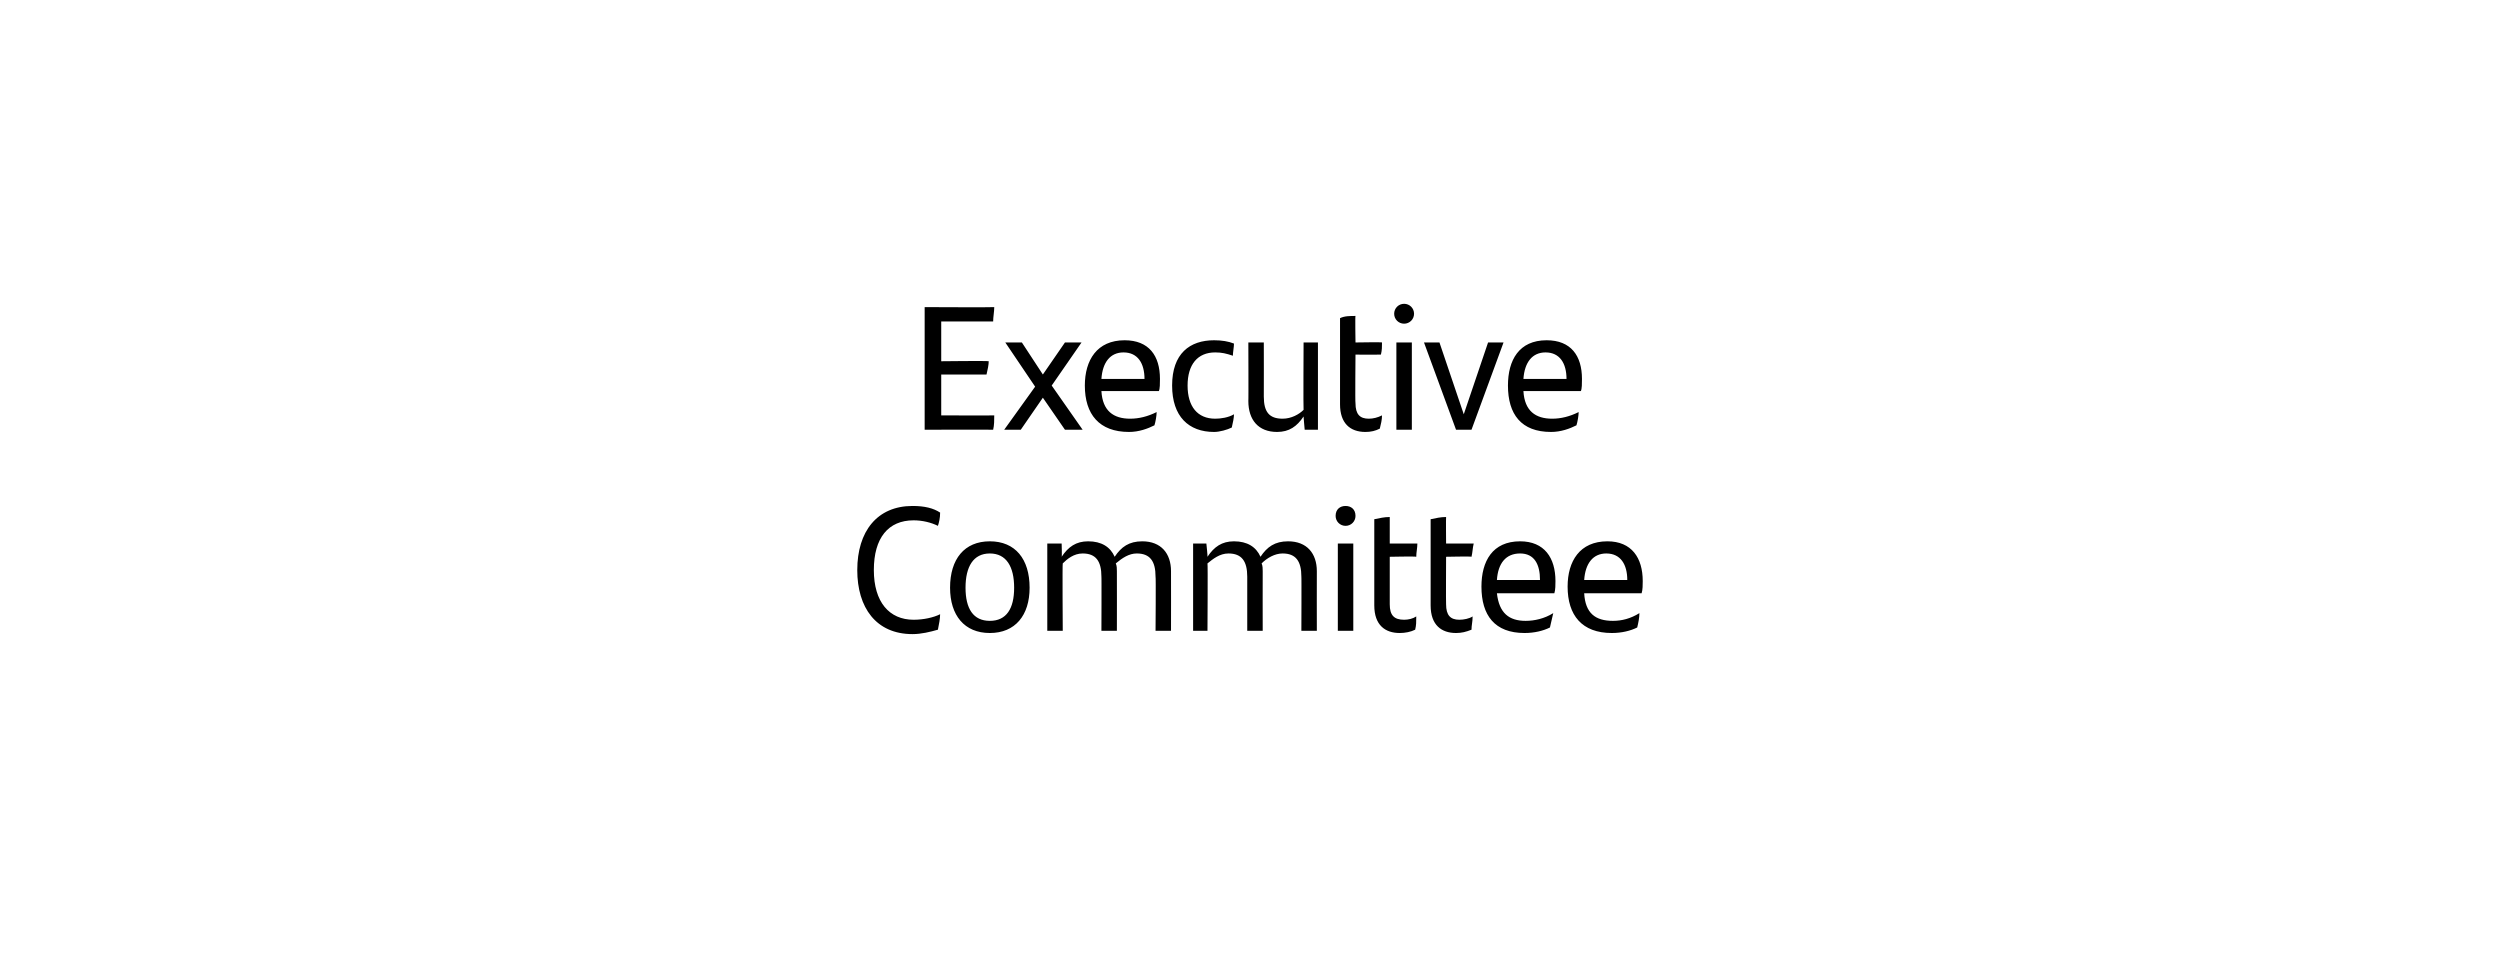 <?xml version="1.0" standalone="no"?><!DOCTYPE svg PUBLIC "-//W3C//DTD SVG 1.1//EN" "http://www.w3.org/Graphics/SVG/1.1/DTD/svg11.dtd"><svg xmlns="http://www.w3.org/2000/svg" version="1.1" width="226.3px" height="88px" viewBox="0 0 226.3 88"><desc>Executive Committee</desc><defs/><g id="Polygon330529"><path d="m77.6 51.6c0-3.5 1.8-5.8 5-5.8c1.1 0 1.9.2 2.5.6c0 .5-.1.9-.2 1.2c-.6-.3-1.4-.5-2.2-.5c-2.3 0-3.6 1.6-3.6 4.5c0 2.9 1.4 4.5 3.6 4.5c.9 0 1.8-.2 2.4-.5c0 .4-.1.9-.2 1.4c-.7.2-1.5.4-2.3.4c-3.3 0-5-2.4-5-5.8zm8.4 1.6c0-2.6 1.3-4.2 3.6-4.2c2.3 0 3.6 1.6 3.6 4.2c0 2.5-1.3 4.1-3.6 4.1c-2.3 0-3.6-1.6-3.6-4.1zm5.8 0c0-1.9-.7-3.1-2.2-3.1c-1.5 0-2.2 1.2-2.2 3.1c0 1.9.7 3 2.2 3c1.5 0 2.2-1.1 2.2-3zm14.2-1.5c.01.04 0 5.4 0 5.4l-1.4 0c0 0 .04-4.94 0-4.9c0-1.4-.5-2.1-1.7-2.1c-.7 0-1.3.4-1.9.9c.1.2.1.5.1.7c.01.04 0 5.4 0 5.4l-1.4 0c0 0 .02-4.93 0-4.9c0-1.4-.5-2.1-1.7-2.1c-.8 0-1.4.5-1.8.9c-.04.02 0 6.1 0 6.1l-1.4 0l0-7.9l1.3 0c0 0 .04 1.22 0 1.2c.6-.9 1.3-1.4 2.4-1.4c1.2 0 2 .5 2.4 1.4c.6-.9 1.3-1.4 2.5-1.4c1.7 0 2.6 1.1 2.6 2.7zm13.2 0c-.01.04 0 5.4 0 5.4l-1.4 0c0 0 .02-4.94 0-4.9c0-1.4-.5-2.1-1.7-2.1c-.7 0-1.4.4-1.9.9c.1.2.1.5.1.7c-.01.04 0 5.4 0 5.4l-1.4 0c0 0 0-4.93 0-4.9c0-1.4-.5-2.1-1.7-2.1c-.8 0-1.4.5-1.9.9c.04.02 0 6.1 0 6.1l-1.3 0l0-7.9l1.2 0c0 0 .13 1.22.1 1.2c.6-.9 1.3-1.4 2.4-1.4c1.2 0 2 .5 2.4 1.4c.6-.9 1.3-1.4 2.5-1.4c1.7 0 2.6 1.1 2.6 2.7zm1.7-5c0-.6.4-.9.9-.9c.5 0 .9.3.9.9c0 .5-.4.9-.9.9c-.5 0-.9-.4-.9-.9zm.2 2.5l1.4 0l0 7.9l-1.4 0l0-7.9zm6 6.9c.4 0 .8-.1 1.1-.3c0 .5 0 .8-.1 1.2c-.4.2-.9.3-1.4.3c-1.3 0-2.3-.7-2.3-2.5c0 0 0-7.8 0-7.8c.5-.1.9-.2 1.4-.2c0 .03 0 2.4 0 2.4c0 0 2.48 0 2.5 0c0 .4-.1.8-.1 1.2c-.05-.05-2.4 0-2.4 0c0 0 0 4.29 0 4.3c0 1 .4 1.4 1.3 1.4zm5 0c.4 0 .9-.1 1.2-.3c0 .5-.1.8-.1 1.2c-.5.2-.9.3-1.4.3c-1.3 0-2.3-.7-2.3-2.5c0 0 0-7.8 0-7.8c.5-.1.9-.2 1.4-.2c-.02.03 0 2.4 0 2.4c0 0 2.46 0 2.5 0c-.1.4-.1.8-.2 1.2c.03-.05-2.3 0-2.3 0c0 0-.02 4.29 0 4.3c0 1 .4 1.4 1.2 1.4zm8.6-2.4c0 0-5.2 0-5.2 0c.2 1.8 1.1 2.5 2.6 2.5c.8 0 1.7-.2 2.5-.7c-.1.4-.2.9-.3 1.3c-.6.3-1.4.5-2.3.5c-2.7 0-3.9-1.6-3.9-4.2c0-2.3 1-4.1 3.5-4.1c2.2 0 3.2 1.5 3.2 3.6c0 .3 0 .8-.1 1.1zm-5.2-1.2c0 0 3.9 0 3.9 0c0-1.4-.5-2.4-1.8-2.4c-1.3 0-2 .9-2.1 2.4zm13.1 1.2c0 0-5.2 0-5.2 0c.1 1.8 1 2.5 2.6 2.5c.8 0 1.6-.2 2.4-.7c0 .4-.1.9-.2 1.3c-.6.3-1.4.5-2.3.5c-2.7 0-4-1.6-4-4.2c0-2.3 1.1-4.1 3.6-4.1c2.2 0 3.2 1.5 3.2 3.6c0 .3 0 .8-.1 1.1zm-5.2-1.2c0 0 3.9 0 3.9 0c0-1.4-.6-2.4-1.9-2.4c-1.2 0-1.9.9-2 2.4z" stroke="none" fill="#000"/></g><g id="Polygon330528"><path d="m85.2 37.6c0 0 4.82.02 4.8 0c0 .4 0 .9-.1 1.3c-.02-.02-6.2 0-6.2 0l0-11.1c0 0 6.32.03 6.3 0c0 .4-.1.9-.1 1.3c-.04-.01-4.7 0-4.7 0l0 3.6c0 0 4.26-.05 4.3 0c0 .3-.1.8-.2 1.2c.02.01-4.1 0-4.1 0l0 3.7zm11.2 1.3l-2-2.9l-2 2.9l-1.5 0l2.8-3.9l-2.7-4l1.5 0l1.9 2.9l2-2.9l1.5 0l-2.7 3.9l2.8 4l-1.6 0zm8.5-3.5c0 0-5.2 0-5.2 0c.1 1.8 1.1 2.5 2.6 2.5c.8 0 1.6-.2 2.4-.6c0 .3-.1.9-.2 1.2c-.6.3-1.4.6-2.3.6c-2.7 0-4-1.6-4-4.2c0-2.3 1.1-4.1 3.6-4.1c2.2 0 3.2 1.4 3.2 3.5c0 .4 0 .9-.1 1.1zm-5.2-1.1c0 0 3.9 0 3.9 0c0-1.4-.6-2.4-1.9-2.4c-1.2 0-1.9.9-2 2.4zm6.4.6c0-2.9 1.6-4.1 3.8-4.1c.7 0 1.3.1 1.8.3c0 .3-.1.8-.1 1.1c-.6-.2-1-.3-1.6-.3c-1.6 0-2.5 1.1-2.5 3c0 1.9.9 3 2.5 3c.5 0 1.2-.1 1.7-.4c0 .3-.1.8-.2 1.2c-.4.2-1.1.4-1.6.4c-2.3 0-3.8-1.4-3.8-4.2zm13.2-3.9l0 7.9l-1.2 0c0 0-.11-1.24-.1-1.2c-.6.9-1.3 1.4-2.4 1.4c-1.7 0-2.6-1.1-2.6-2.8c.02.04 0-5.3 0-5.3l1.4 0c0 0 .01 4.91 0 4.9c0 1.4.5 2 1.7 2c.8 0 1.5-.4 1.9-.8c-.03-.04 0-6.1 0-6.1l1.3 0zm4.6 6.9c.4 0 .8-.1 1.2-.3c0 .4-.1.8-.2 1.2c-.4.2-.8.3-1.3.3c-1.4 0-2.3-.8-2.3-2.5c0 0 0-7.8 0-7.8c.4-.2.9-.2 1.4-.2c-.04-.02 0 2.4 0 2.4c0 0 2.43-.04 2.4 0c0 .4 0 .7-.1 1.1c0 .01-2.3 0-2.3 0c0 0-.04 4.35 0 4.4c0 1 .4 1.4 1.2 1.4zm2.3-9.5c0-.5.4-.9.9-.9c.5 0 .9.4.9.9c0 .5-.4.9-.9.9c-.5 0-.9-.4-.9-.9zm.2 2.6l1.4 0l0 7.9l-1.4 0l0-7.9zm9.7 0l-2.9 7.9l-1.4 0l-2.9-7.9l1.4 0l2.2 6.5l2.2-6.5l1.4 0zm7 4.4c0 0-5.2 0-5.2 0c.1 1.8 1.1 2.5 2.6 2.5c.8 0 1.6-.2 2.4-.6c0 .3-.1.9-.2 1.2c-.6.3-1.4.6-2.3.6c-2.7 0-3.9-1.6-3.9-4.2c0-2.3 1-4.1 3.5-4.1c2.2 0 3.2 1.4 3.2 3.5c0 .4 0 .9-.1 1.1zm-5.2-1.1c0 0 3.9 0 3.9 0c0-1.4-.6-2.4-1.9-2.4c-1.2 0-1.9.9-2 2.4z" stroke="none" fill="#000"/></g></svg>